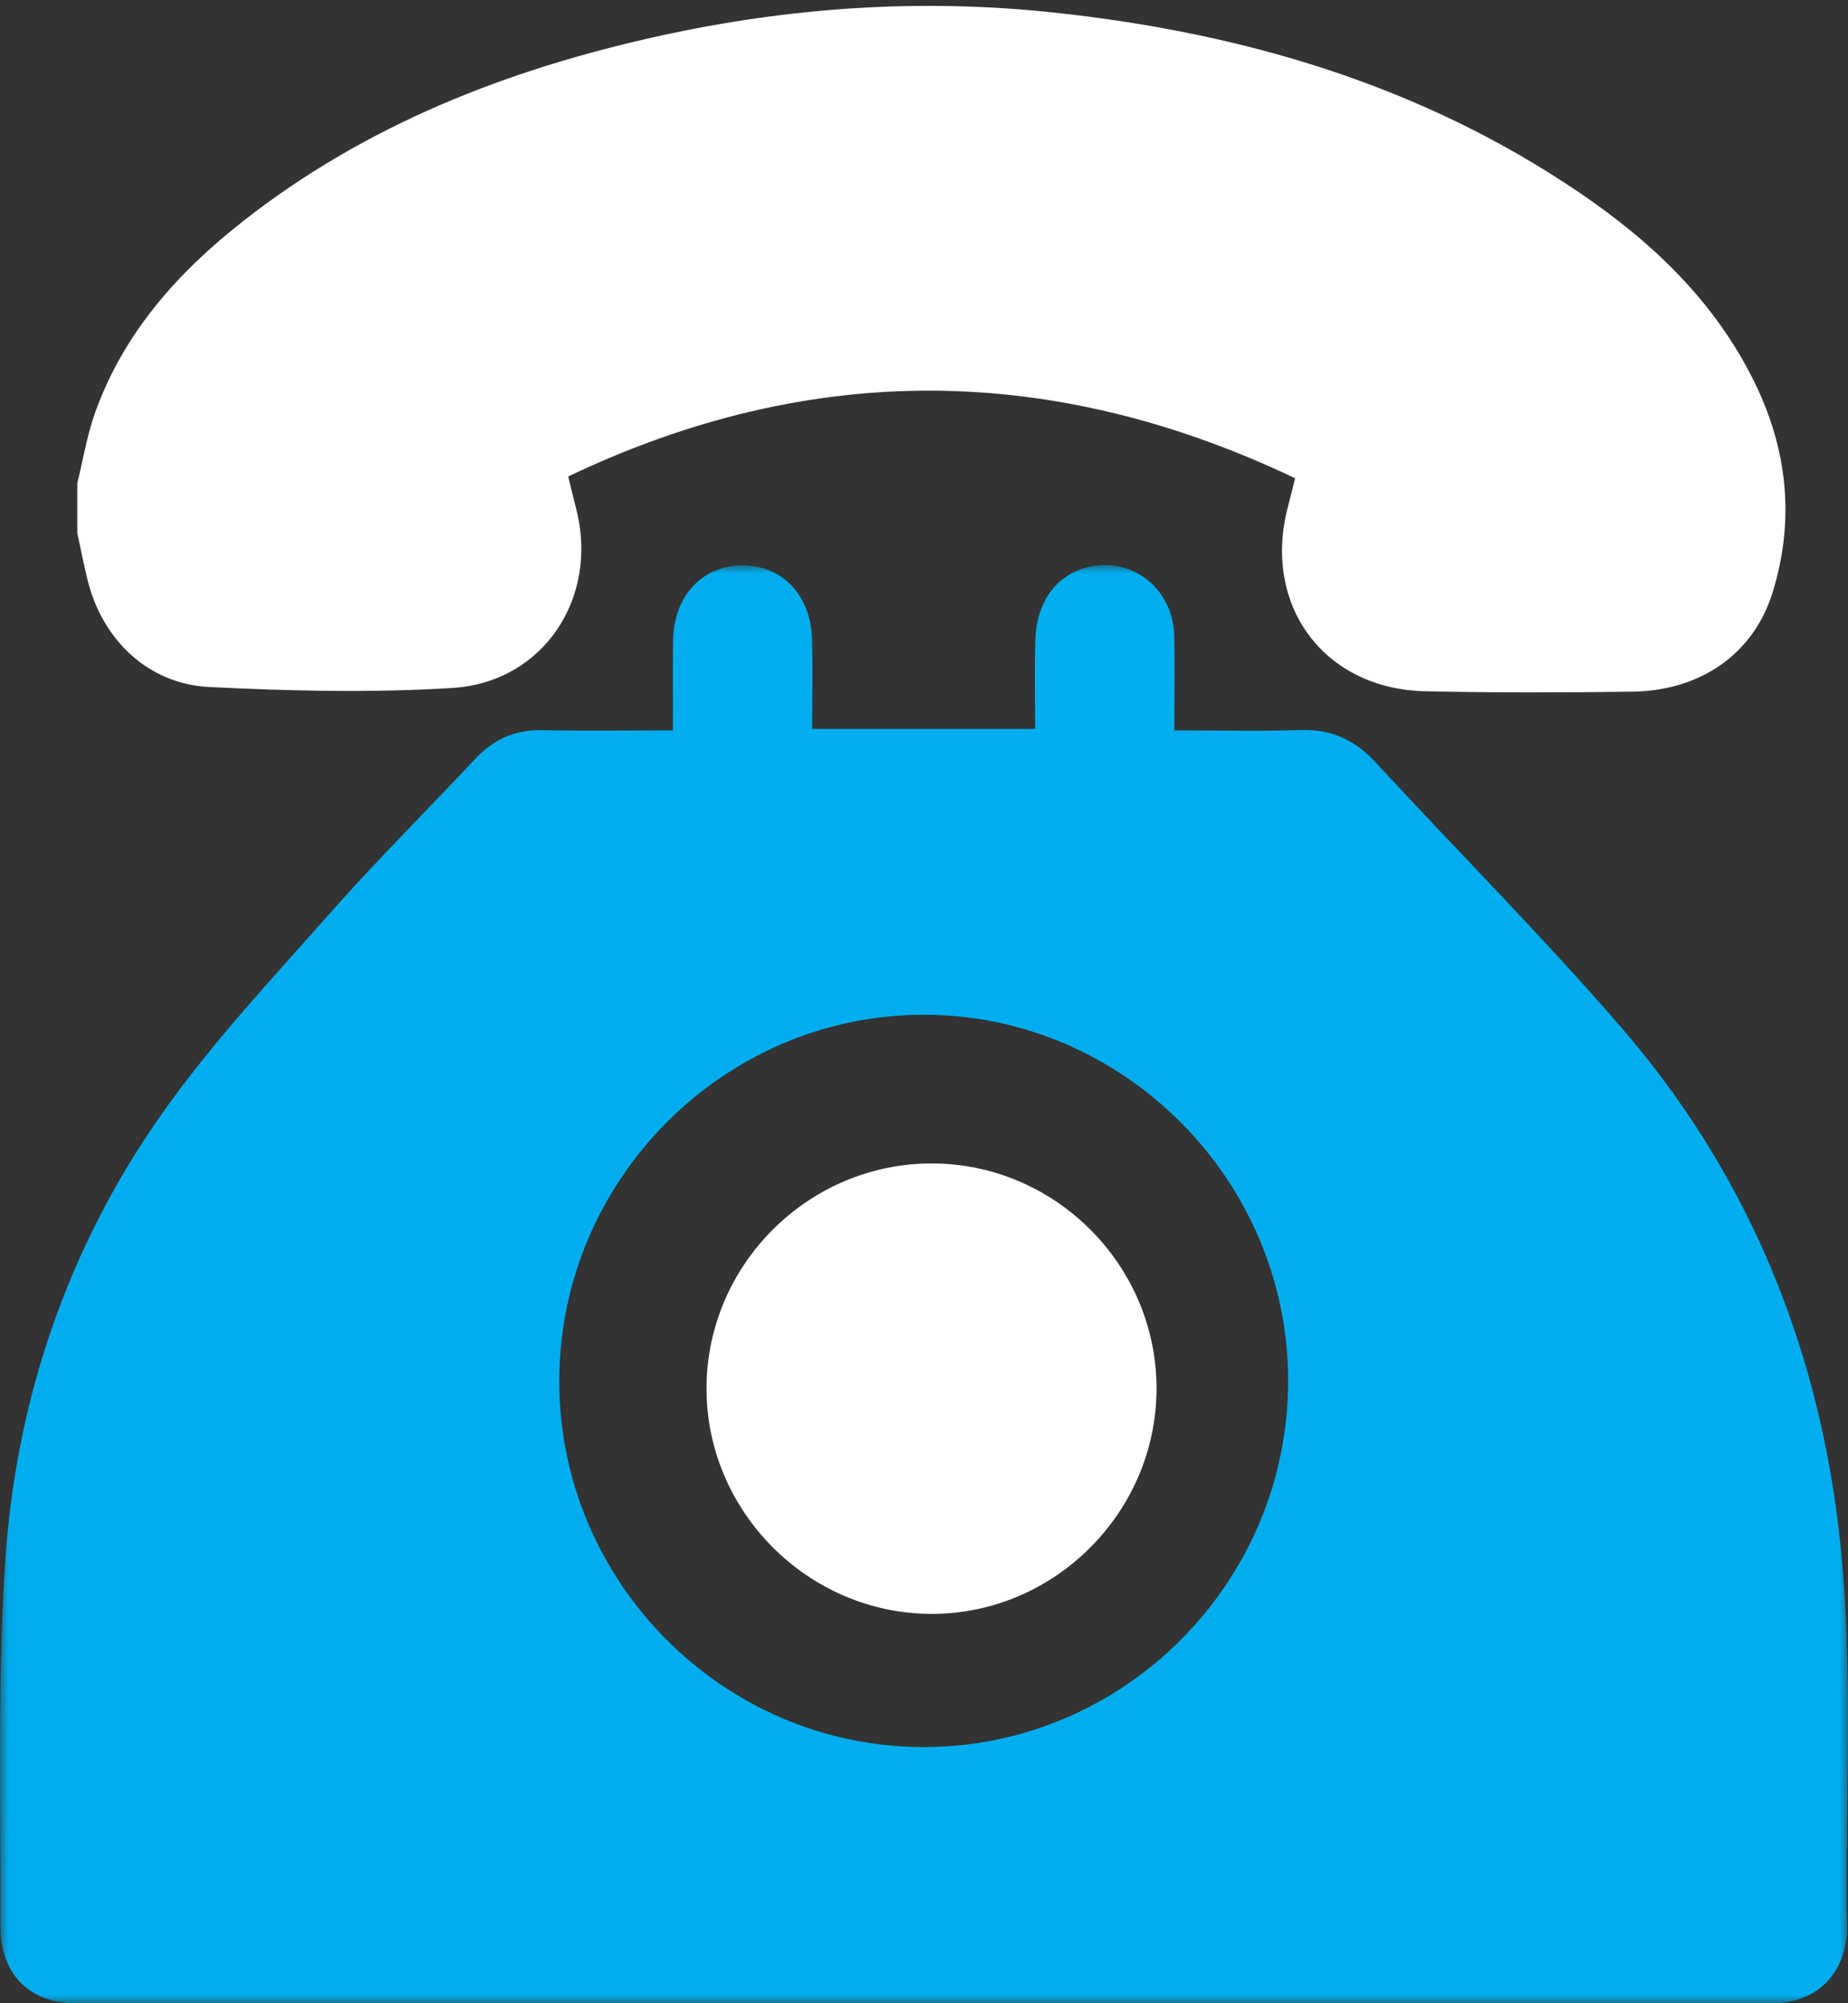 <?xml version="1.0" encoding="UTF-8"?>
<svg width="108px" height="117px" viewBox="0 0 108 117" version="1.1" xmlns="http://www.w3.org/2000/svg" xmlns:xlink="http://www.w3.org/1999/xlink">
    <rect x="0" y="0" width="108" height="117" fill="#333333" stroke="none"/>
    <title>Group 8 Copy</title>
    <defs>
        <polygon id="path-1" points="0 0 108 0 108 84 0 84"></polygon>
    </defs>
    <g id="Page-1" stroke="none" stroke-width="1" fill="none" fill-rule="evenodd">
        <g id="06.7-F&amp;C-Bron--en-Contactonderzoek" transform="translate(-373, -5283)">
            <g id="Group-8-Copy" transform="translate(373, 5283.344)">
                <path d="M4.519,27.872 C4.86,26.492 5.086,25.071 5.564,23.739 C7.231,19.09 10.404,15.553 14.215,12.566 C21.414,6.922 29.71,3.694 38.559,1.75 C46.135,0.085 53.791,-0.439 61.514,0.381 C72.579,1.555 83.026,4.604 92.327,10.922 C96.567,13.803 100.226,17.277 102.527,21.964 C104.467,25.916 104.906,30.014 103.594,34.257 C102.498,37.799 99.452,40.002 95.373,40.055 C91.344,40.107 87.312,40.118 83.284,40.029 C77.367,39.897 73.76,35.001 75.266,29.262 C75.406,28.73 75.536,28.195 75.688,27.588 C61.559,20.868 47.437,20.704 33.208,27.484 C33.361,28.107 33.506,28.73 33.667,29.349 C35.018,34.535 31.789,39.5 26.446,39.835 C21.723,40.131 16.958,40.015 12.226,39.781 C8.66,39.606 5.983,37.024 5.12,33.542 C4.895,32.633 4.718,31.712 4.519,30.797 C4.519,29.822 4.519,28.847 4.519,27.872" id="Fill-1" fill="#FFFFFF"></path>
                <g id="Group-5" transform="translate(0, 32.656)">
                    <mask id="mask-2" fill="white">
                        <use xlink:href="#path-1"></use>
                    </mask>
                    <g id="Clip-4"></g>
                    <path d="M53.927,69.038 C65.621,69.071 75.219,59.505 75.282,47.754 C75.344,35.989 65.695,26.26 53.974,26.267 C42.3,26.274 32.701,35.911 32.684,47.64 C32.668,59.373 42.23,69.004 53.927,69.038 M39.33,9.659 C39.33,7.831 39.316,6.147 39.333,4.464 C39.359,1.863 40.974,0.068 43.306,0.023 C45.656,-0.022 47.364,1.694 47.453,4.285 C47.512,6.017 47.464,7.752 47.464,9.572 L60.494,9.572 C60.494,7.848 60.457,6.13 60.502,4.415 C60.565,2.046 61.853,0.418 63.863,0.063 C66.311,-0.369 68.541,1.476 68.619,4.065 C68.674,5.88 68.63,7.698 68.63,9.659 C71.179,9.659 73.609,9.717 76.034,9.639 C77.812,9.583 79.179,10.211 80.38,11.512 C85.147,16.675 90.118,21.659 94.717,26.969 C101.664,34.991 105.788,44.393 107.28,54.935 C108.453,63.23 107.805,71.575 107.946,79.898 C107.948,80.03 107.914,80.163 107.896,80.295 C107.599,82.438 106.127,83.831 103.988,83.983 C103.634,84.008 103.278,83.998 102.923,83.998 C70.294,83.999 37.665,83.999 5.036,83.998 C4.681,83.998 4.325,84.008 3.971,83.983 C1.553,83.808 0.017,82.155 0.026,79.492 C0.048,72.451 -0.152,65.391 0.292,58.374 C0.896,48.828 3.925,39.925 9.431,32.094 C12.385,27.894 15.946,24.113 19.357,20.254 C22.067,17.19 24.978,14.306 27.775,11.318 C28.844,10.175 30.094,9.615 31.67,9.646 C34.153,9.695 36.637,9.659 39.33,9.659" id="Fill-3" fill="#00AEEF" mask="url(#mask-2)"></path>
                </g>
                <path d="M67.59,80.779 C67.572,87.994 61.612,93.937 54.418,93.915 C47.214,93.893 41.278,87.931 41.29,80.731 C41.303,73.518 47.247,67.596 54.466,67.607 C61.685,67.618 67.607,73.562 67.59,80.779" id="Fill-6" fill="#FFFFFF"></path>
            </g>
        </g>
    </g>
</svg>